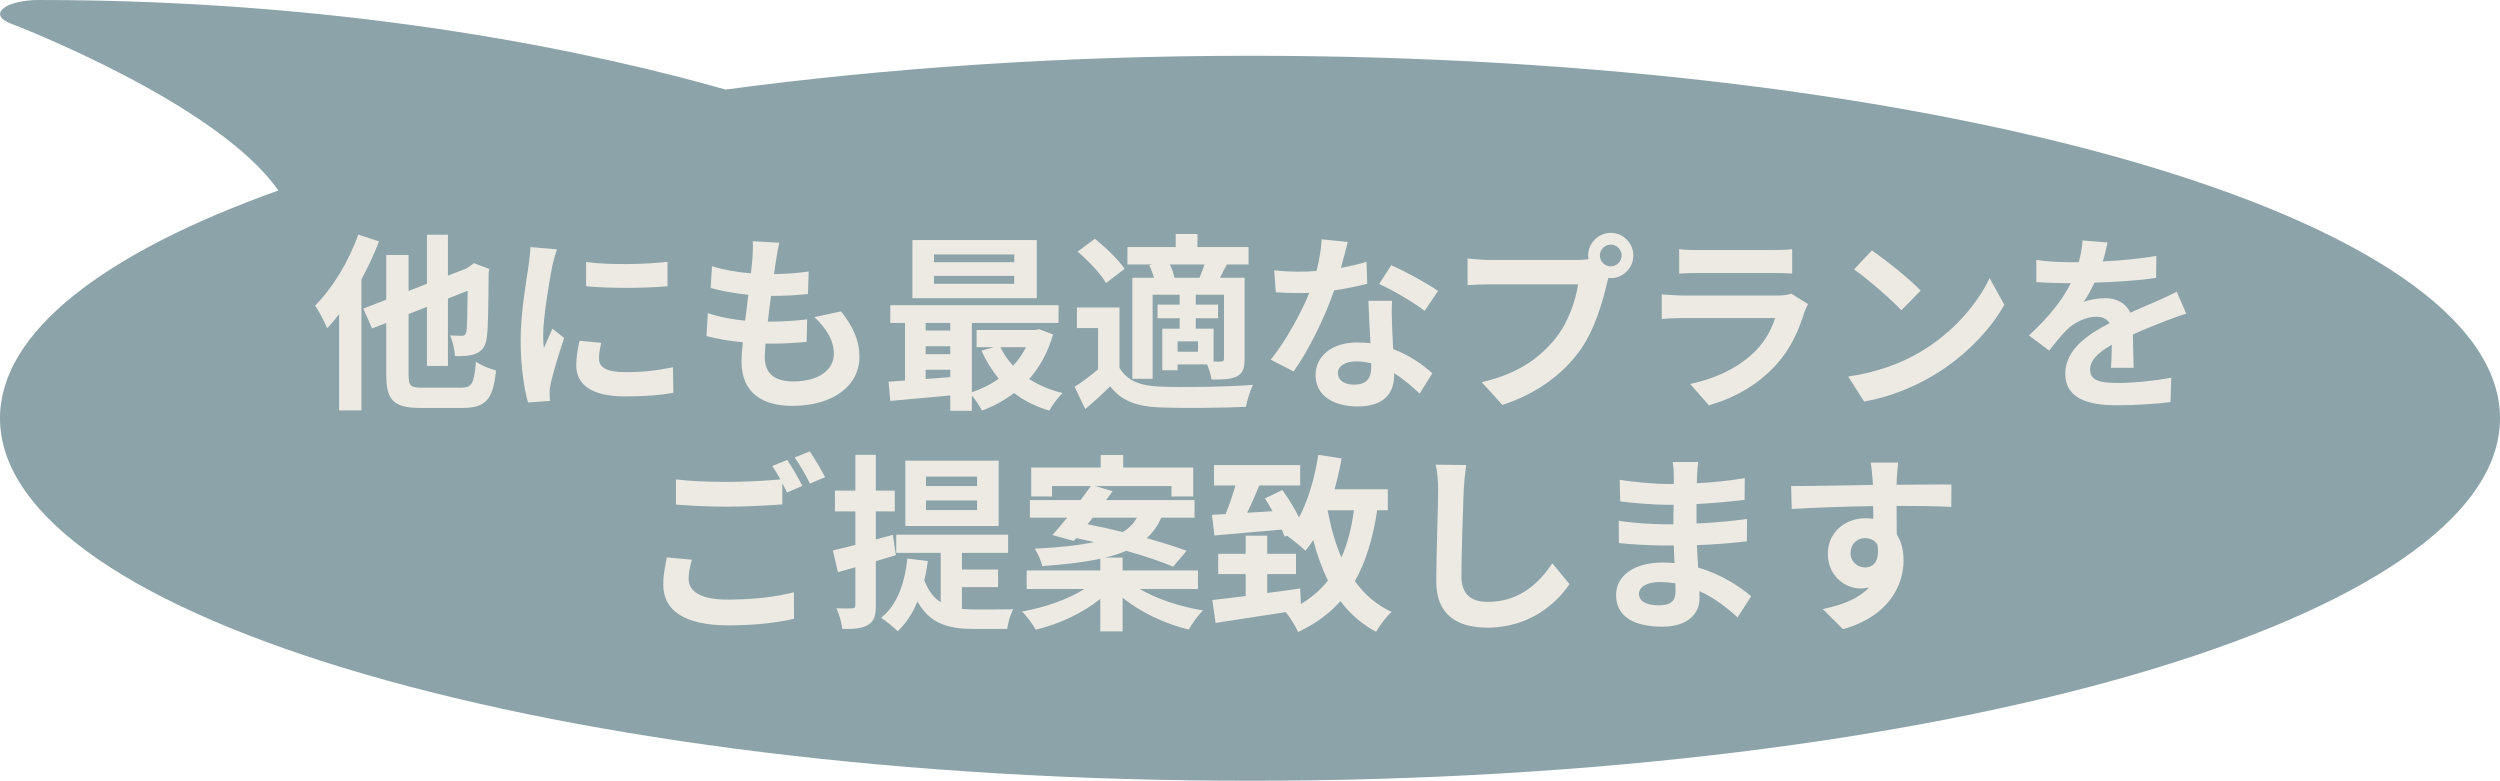 <svg width="317" height="99" viewBox="0 0 317 99" fill="none" xmlns="http://www.w3.org/2000/svg">
<path d="M158.5 99C70.954 99 0 78.427 0 53.036C0 42.075 13.25 32.042 35.291 24.153C27.552 13.016 1.672 3.094 1.362 2.983C0 2.475 -0.371 1.724 0.433 1.061C1.238 0.398 2.972 0 4.953 0C46.002 0 76.773 7.027 92.004 11.358C112.25 8.64 134.725 7.071 158.5 7.071C246.046 7.071 317 27.645 317 53.036C317 78.427 246.046 99 158.5 99Z" fill="#8BA3A9"/>
<path d="M45.423 29.744L48.063 30.608C47.44 32.216 46.672 33.872 45.831 35.432V52.04H42.999V39.824C42.495 40.496 41.992 41.096 41.487 41.624C41.224 40.976 40.431 39.416 39.952 38.744C42.136 36.584 44.224 33.176 45.423 29.744ZM53.608 49.16H58.456C59.871 49.16 60.111 48.584 60.352 45.872C60.975 46.304 62.127 46.784 62.895 46.976C62.535 50.528 61.696 51.728 58.672 51.728H53.367C49.935 51.728 48.975 50.792 48.975 47.504V40.952L47.175 41.648L46.072 39.128L48.975 38V32.336H51.807V36.896L54.136 35.984V29.768H56.8V34.952L59.2 34.016L60.111 33.368L62.056 34.112L61.959 34.544C61.935 38.72 61.888 41.6 61.743 42.656C61.623 43.856 61.191 44.48 60.376 44.816C59.679 45.152 58.528 45.176 57.688 45.152C57.639 44.36 57.4 43.16 57.063 42.536C57.592 42.56 58.264 42.584 58.528 42.584C58.864 42.584 59.032 42.488 59.151 42.008C59.224 41.6 59.272 40.016 59.295 36.872L56.8 37.856V46.4H54.136V38.912L51.807 39.824V47.504C51.807 48.944 52.047 49.16 53.608 49.16ZM74.32 33.224C77.272 33.632 82.047 33.512 84.639 33.2V36.296C81.688 36.56 77.344 36.584 74.32 36.296V33.224ZM76.24 43.472C76.047 44.264 75.951 44.84 75.951 45.488C75.951 46.544 76.864 47.192 79.311 47.192C81.448 47.192 83.224 47 85.335 46.568L85.383 49.808C83.823 50.096 81.903 50.264 79.192 50.264C75.064 50.264 73.072 48.8 73.072 46.328C73.072 45.392 73.216 44.432 73.48 43.208L76.24 43.472ZM70.624 31.616C70.431 32.12 70.12 33.32 70.023 33.752C69.712 35.36 68.871 40.16 68.871 42.56C68.871 43.016 68.895 43.64 68.968 44.12C69.328 43.304 69.712 42.464 70.047 41.672L71.535 42.848C70.864 44.84 70.072 47.456 69.808 48.728C69.736 49.088 69.688 49.616 69.688 49.856C69.688 50.12 69.712 50.504 69.736 50.84L66.951 51.032C66.472 49.376 66.016 46.448 66.016 43.184C66.016 39.584 66.76 35.528 67.023 33.68C67.096 33.008 67.24 32.096 67.263 31.328L70.624 31.616ZM98.823 30.776C98.608 31.64 98.511 32.288 98.415 32.912C98.344 33.32 98.248 33.968 98.151 34.76C99.879 34.736 101.415 34.592 102.543 34.424L102.447 37.28C101.007 37.424 99.688 37.52 97.767 37.52C97.624 38.576 97.48 39.704 97.359 40.784C97.407 40.784 97.48 40.784 97.528 40.784C99.016 40.784 100.791 40.688 102.351 40.496L102.279 43.352C100.935 43.472 99.543 43.568 98.031 43.568C97.719 43.568 97.383 43.568 97.072 43.568C97.023 44.288 96.975 44.888 96.975 45.32C96.975 47.312 98.2 48.368 100.551 48.368C103.911 48.368 105.735 46.832 105.735 44.864C105.735 43.232 104.847 41.696 103.263 40.208L106.647 39.488C108.231 41.504 108.975 43.208 108.975 45.248C108.975 48.872 105.711 51.464 100.455 51.464C96.688 51.464 94.023 49.832 94.023 45.824C94.023 45.248 94.096 44.384 94.192 43.4C92.439 43.232 90.856 42.968 89.584 42.608L89.751 39.704C91.311 40.232 92.919 40.496 94.48 40.664C94.624 39.584 94.767 38.456 94.888 37.376C93.231 37.208 91.528 36.92 90.112 36.512L90.279 33.752C91.671 34.208 93.472 34.52 95.224 34.664C95.296 33.92 95.368 33.272 95.415 32.72C95.487 31.592 95.487 31.112 95.439 30.584L98.823 30.776ZM128.607 33.248V32.264H118.431V33.248H128.607ZM128.607 35.984V34.976H118.431V35.984H128.607ZM131.463 30.44V37.808H115.695V30.44H131.463ZM130.095 44.024H126.855C127.263 44.888 127.815 45.68 128.463 46.376C129.111 45.68 129.663 44.888 130.095 44.024ZM117.375 46.88V48.056C118.383 47.984 119.439 47.912 120.495 47.816V46.88H117.375ZM117.375 43.904V44.912H120.495V43.904H117.375ZM120.495 40.952H117.375V41.912H120.495V40.952ZM131.775 41.744L133.527 42.416C132.879 44.672 131.847 46.544 130.503 48.056C131.703 48.848 133.143 49.448 134.727 49.832C134.175 50.36 133.431 51.392 133.047 52.064C131.343 51.56 129.855 50.816 128.583 49.832C127.359 50.768 125.991 51.512 124.503 52.064C124.239 51.512 123.711 50.72 123.231 50.144V52.088H120.495V50.144C117.735 50.408 114.999 50.648 112.887 50.84L112.671 48.392C113.295 48.344 114.015 48.32 114.759 48.248V40.952H112.887V38.696H134.223V40.952H123.231V49.736C124.455 49.328 125.631 48.752 126.639 48.008C125.775 46.976 125.031 45.776 124.455 44.456L126.039 44.024H123.831V41.84H131.295L131.775 41.744ZM148.911 35.216H152.103C152.319 34.712 152.535 34.088 152.727 33.536H148.335C148.623 34.088 148.839 34.712 148.911 35.216ZM155.199 45.464V37.376H151.623V38.624H154.455V40.352H151.623V41.672H153.879V45.848C154.311 45.848 154.671 45.848 154.839 45.848C155.103 45.824 155.199 45.752 155.199 45.464ZM151.911 44.6V43.28H149.319V44.6H151.911ZM145.719 33.632L146.127 33.536H142.959V31.328H149.079V29.672H151.839V31.328H158.319V33.536H155.559C155.247 34.16 154.959 34.712 154.695 35.216H157.815V45.512C157.815 46.664 157.623 47.288 156.855 47.72C156.063 48.104 155.055 48.128 153.615 48.128C153.543 47.576 153.303 46.808 153.063 46.208H149.319V46.952H147.375V41.672H149.583V40.352H146.775V38.624H149.583V37.376H146.151V48.032H143.583V35.216H146.319C146.175 34.688 145.959 34.112 145.719 33.632ZM142.599 34.088L140.247 35.888C139.575 34.712 137.991 33.056 136.647 31.904L138.831 30.272C140.175 31.352 141.831 32.936 142.599 34.088ZM141.951 38.984V46.64C142.887 48.248 144.567 48.92 147.015 49.016C149.895 49.136 155.559 49.064 158.871 48.8C158.535 49.472 158.127 50.792 157.983 51.584C155.007 51.728 149.919 51.776 146.991 51.656C144.135 51.536 142.215 50.84 140.775 48.992C139.815 49.928 138.831 50.84 137.607 51.872L136.263 49.04C137.199 48.44 138.279 47.648 139.239 46.832V41.6H136.551V38.984H141.951ZM170.895 30.68C170.703 31.448 170.391 32.672 170.031 33.968C171.207 33.752 172.335 33.488 173.271 33.2L173.367 35.984C172.263 36.272 170.775 36.584 169.167 36.824C168.015 40.184 165.975 44.384 164.031 47.096L161.127 45.608C163.023 43.256 164.967 39.728 166.023 37.136C165.591 37.16 165.183 37.16 164.775 37.16C163.791 37.16 162.807 37.136 161.775 37.064L161.559 34.28C162.591 34.4 163.863 34.448 164.751 34.448C165.471 34.448 166.191 34.424 166.935 34.352C167.271 33.032 167.535 31.592 167.583 30.344L170.895 30.68ZM169.647 47.288C169.647 48.176 170.391 48.776 171.711 48.776C173.367 48.776 173.871 47.864 173.871 46.544C173.871 46.4 173.871 46.256 173.871 46.064C173.247 45.92 172.599 45.824 171.927 45.824C170.535 45.824 169.647 46.448 169.647 47.288ZM176.511 38.144C176.439 39.152 176.487 40.16 176.511 41.216C176.535 41.912 176.607 43.064 176.655 44.264C178.719 45.032 180.399 46.232 181.623 47.336L180.015 49.904C179.175 49.136 178.095 48.128 176.775 47.336C176.775 47.408 176.775 47.504 176.775 47.576C176.775 49.808 175.551 51.536 172.143 51.536C169.167 51.536 166.815 50.216 166.815 47.576C166.815 45.224 168.783 43.424 172.119 43.424C172.695 43.424 173.223 43.472 173.775 43.52C173.679 41.744 173.559 39.608 173.511 38.144H176.511ZM180.639 39.416C179.247 38.312 176.511 36.752 174.879 36.008L176.415 33.632C178.143 34.376 181.119 36.008 182.343 36.896L180.639 39.416ZM202.863 32.408C202.863 33.152 203.487 33.776 204.255 33.776C204.999 33.776 205.623 33.152 205.623 32.408C205.623 31.64 204.999 31.016 204.255 31.016C203.487 31.016 202.863 31.64 202.863 32.408ZM201.375 32.408C201.375 30.824 202.671 29.528 204.255 29.528C205.815 29.528 207.111 30.824 207.111 32.408C207.111 33.968 205.815 35.264 204.255 35.264C204.159 35.264 204.039 35.264 203.943 35.24C203.871 35.504 203.823 35.744 203.751 35.96C203.199 38.312 202.167 42.032 200.151 44.696C197.991 47.576 194.775 49.952 190.503 51.344L187.887 48.464C192.639 47.36 195.351 45.272 197.295 42.824C198.879 40.832 199.791 38.12 200.103 36.056H188.943C187.839 36.056 186.687 36.104 186.087 36.152V32.768C186.783 32.864 188.151 32.96 188.943 32.96H200.055C200.391 32.96 200.919 32.936 201.423 32.864C201.399 32.72 201.375 32.576 201.375 32.408ZM212.919 31.592C213.591 31.688 214.599 31.712 215.415 31.712H224.655C225.399 31.712 226.575 31.688 227.247 31.592V34.688C226.599 34.64 225.471 34.616 224.607 34.616H215.415C214.647 34.616 213.615 34.64 212.919 34.688V31.592ZM229.263 38.552C229.095 38.864 228.903 39.296 228.807 39.56C228.087 41.888 227.055 44.216 225.255 46.208C222.831 48.896 219.759 50.528 216.687 51.392L214.311 48.68C217.911 47.936 220.791 46.352 222.615 44.48C223.911 43.16 224.655 41.672 225.087 40.328H213.495C212.919 40.328 211.719 40.352 210.711 40.448V37.328C211.719 37.4 212.751 37.472 213.495 37.472H225.375C226.143 37.472 226.791 37.376 227.127 37.232L229.263 38.552ZM237.351 31.76C239.031 32.888 242.151 35.384 243.543 36.848L241.095 39.344C239.847 38 236.847 35.384 235.095 34.16L237.351 31.76ZM234.351 47.744C238.095 47.216 241.215 45.992 243.543 44.6C247.647 42.176 250.767 38.504 252.279 35.264L254.151 38.648C252.327 41.888 249.135 45.2 245.271 47.528C242.847 48.992 239.751 50.336 236.367 50.912L234.351 47.744ZM267.231 30.752C267.111 31.352 266.943 32.144 266.631 33.152C268.911 33.032 271.311 32.816 273.423 32.456L273.399 35.24C271.119 35.576 268.167 35.768 265.575 35.84C265.167 36.728 264.687 37.592 264.207 38.288C264.831 38 266.127 37.808 266.919 37.808C268.383 37.808 269.583 38.432 270.111 39.656C271.359 39.08 272.367 38.672 273.351 38.24C274.287 37.832 275.127 37.448 276.015 36.992L277.215 39.776C276.447 39.992 275.175 40.472 274.359 40.784C273.279 41.216 271.911 41.744 270.447 42.416C270.471 43.76 270.519 45.536 270.543 46.64H267.663C267.735 45.92 267.759 44.768 267.783 43.712C265.983 44.744 265.023 45.68 265.023 46.88C265.023 48.2 266.151 48.56 268.503 48.56C270.543 48.56 273.207 48.296 275.319 47.888L275.223 50.984C273.639 51.2 270.687 51.392 268.431 51.392C264.663 51.392 261.879 50.48 261.879 47.384C261.879 44.312 264.759 42.392 267.495 40.976C267.135 40.376 266.487 40.16 265.815 40.16C264.471 40.16 262.983 40.928 262.071 41.816C261.351 42.536 260.655 43.4 259.839 44.456L257.271 42.536C259.791 40.208 261.495 38.072 262.575 35.912C262.455 35.912 262.359 35.912 262.263 35.912C261.279 35.912 259.527 35.864 258.207 35.768V32.96C259.431 33.152 261.207 33.248 262.431 33.248C262.791 33.248 263.199 33.248 263.583 33.248C263.847 32.288 264.015 31.352 264.063 30.488L267.231 30.752ZM87.725 70.968C87.485 71.832 87.317 72.6 87.317 73.392C87.317 74.952 88.781 76.032 92.237 76.032C95.477 76.032 98.549 75.672 100.661 75.096L100.685 78.456C98.597 78.96 95.717 79.296 92.357 79.296C86.861 79.296 84.101 77.448 84.101 74.136C84.101 72.744 84.389 71.592 84.557 70.68L87.725 70.968ZM99.821 58.32C100.421 59.184 101.285 60.72 101.741 61.608L99.797 62.448C99.629 62.088 99.413 61.68 99.197 61.272V63.96C97.517 64.08 94.541 64.248 92.261 64.248C89.741 64.248 87.653 64.128 85.709 63.984V60.792C87.485 61.008 89.717 61.104 92.237 61.104C94.517 61.104 97.109 60.96 98.957 60.792C98.621 60.168 98.261 59.568 97.925 59.088L99.821 58.32ZM102.677 57.24C103.301 58.128 104.189 59.664 104.621 60.504L102.701 61.32C102.197 60.312 101.429 58.92 100.757 58.008L102.677 57.24ZM123.893 61.632V60.432H117.413V61.632H123.893ZM123.893 64.68V63.456H117.413V64.68H123.893ZM126.629 58.416V66.696H114.797V58.416H126.629ZM113.597 70.392L111.053 71.16V76.752C111.053 78.072 110.837 78.768 110.117 79.2C109.397 79.68 108.341 79.776 106.805 79.752C106.733 79.056 106.421 77.88 106.061 77.136C106.949 77.16 107.765 77.16 108.053 77.136C108.341 77.136 108.461 77.04 108.461 76.728V71.928C107.669 72.144 106.949 72.36 106.253 72.552L105.605 69.792C106.421 69.624 107.381 69.36 108.461 69.096V64.848H105.869V62.208H108.461V57.672H111.053V62.208H113.453V64.848H111.053V68.4L113.213 67.824L113.597 70.392ZM121.973 74.448V77.208C122.525 77.256 123.053 77.28 123.653 77.28C124.469 77.28 127.445 77.28 128.477 77.256C128.141 77.832 127.805 79.032 127.709 79.752H123.533C120.389 79.752 117.965 79.176 116.333 76.272C115.733 77.784 114.869 79.056 113.837 80.04C113.381 79.584 112.301 78.696 111.725 78.336C113.717 76.752 114.701 74.088 115.061 70.824L117.653 71.136C117.533 72 117.389 72.816 117.197 73.56C117.725 74.952 118.421 75.816 119.285 76.368V70.104H113.645V67.8H127.829V70.104H121.973V72.216H126.557V74.448H121.973ZM138.557 65.64L137.909 66.48C139.301 66.744 140.837 67.08 142.373 67.464C143.213 66.96 143.765 66.336 144.173 65.64H138.557ZM151.901 74.688H144.533C146.645 75.936 149.645 76.944 152.549 77.4C151.925 78 151.133 79.104 150.725 79.824C147.725 79.104 144.629 77.64 142.349 75.792V80.064H139.517V75.936C137.309 77.736 134.309 79.128 131.333 79.848C130.949 79.152 130.181 78.096 129.581 77.544C132.461 77.04 135.461 75.984 137.501 74.688H130.181V72.336H139.517V70.848C137.573 71.28 135.149 71.568 132.149 71.784C132.029 71.112 131.573 70.128 131.213 69.576C134.453 69.408 136.877 69.144 138.725 68.736C137.957 68.568 137.189 68.376 136.469 68.232L136.157 68.592L133.445 67.848C134.021 67.224 134.645 66.456 135.317 65.64H130.589V63.408H137.021C137.477 62.784 137.933 62.184 138.317 61.632H133.397V62.952H130.757V59.28H139.565V57.696H142.421V59.28H151.301V62.952H148.541V61.632H138.893L141.077 62.28C140.813 62.64 140.549 63.024 140.261 63.408H151.469V65.64H147.245C146.813 66.648 146.213 67.512 145.397 68.232C147.341 68.784 149.117 69.336 150.461 69.84L148.757 71.856C147.317 71.232 145.157 70.512 142.805 69.84C142.037 70.176 141.149 70.464 140.117 70.704H142.349V72.336H151.901V74.688ZM171.677 64.704H168.341C168.749 66.864 169.301 68.88 170.093 70.68C170.861 68.976 171.365 66.984 171.677 64.704ZM175.973 64.704H174.629C174.077 68.28 173.189 71.256 171.797 73.68C172.997 75.36 174.533 76.704 176.453 77.592C175.805 78.168 174.941 79.32 174.485 80.112C172.661 79.128 171.173 77.832 169.973 76.224C168.557 77.808 166.805 79.104 164.597 80.136C164.333 79.488 163.565 78.264 163.037 77.616C159.845 78.12 156.581 78.6 154.133 78.984L153.725 76.08C154.925 75.96 156.365 75.768 157.949 75.576V72.792H154.469V70.224H157.949V67.92H160.685V70.224H164.333V72.792H160.685V75.192C162.077 75.024 163.493 74.808 164.861 74.616L164.957 76.584C166.325 75.768 167.453 74.784 168.389 73.608C167.621 72.072 166.997 70.344 166.517 68.472C166.205 68.976 165.869 69.432 165.533 69.84C165.029 69.36 163.853 68.376 163.181 67.92L162.893 68.064C162.797 67.776 162.677 67.464 162.533 67.152C159.509 67.416 156.365 67.68 153.989 67.896L153.677 65.28L155.405 65.184C155.861 64.08 156.317 62.736 156.653 61.56H153.941V58.968H164.861V61.56H159.677C159.197 62.712 158.669 63.936 158.141 65.016L161.357 64.824C161.045 64.248 160.709 63.696 160.397 63.192L162.605 62.136C163.349 63.192 164.165 64.464 164.717 65.616C165.893 63.408 166.709 60.576 167.165 57.672L170.117 58.128C169.877 59.472 169.565 60.792 169.229 62.04H175.973V64.704ZM185.909 58.968C185.765 59.976 185.645 61.2 185.597 62.16C185.501 64.752 185.309 70.128 185.309 73.104C185.309 75.528 186.749 76.32 188.621 76.32C192.581 76.32 195.101 74.04 196.829 71.424L199.013 74.064C197.477 76.368 194.069 79.584 188.597 79.584C184.661 79.584 182.117 77.856 182.117 73.752C182.117 70.536 182.357 64.224 182.357 62.16C182.357 61.032 182.261 59.88 182.045 58.92L185.909 58.968ZM207.821 75.288C207.821 76.2 208.685 76.752 210.341 76.752C211.613 76.752 212.453 76.392 212.453 75C212.453 74.736 212.453 74.4 212.429 73.968C211.781 73.872 211.133 73.8 210.461 73.8C208.757 73.8 207.821 74.472 207.821 75.288ZM215.333 58.584C215.261 59.064 215.213 59.664 215.189 60.288C215.165 60.528 215.165 60.888 215.165 61.272C217.133 61.176 219.125 60.984 221.237 60.624L221.213 63.384C219.629 63.576 217.445 63.792 215.117 63.912C215.117 64.752 215.117 65.64 215.117 66.384C217.541 66.264 219.581 66.072 221.525 65.808L221.501 68.64C219.341 68.88 217.469 69.048 215.165 69.12C215.213 70.032 215.261 71.016 215.333 71.976C218.357 72.84 220.661 74.448 222.053 75.6L220.325 78.288C219.029 77.088 217.397 75.816 215.477 74.952C215.501 75.288 215.501 75.576 215.501 75.84C215.501 77.88 213.941 79.464 210.773 79.464C206.933 79.464 204.917 78 204.917 75.456C204.917 73.032 207.149 71.328 210.845 71.328C211.349 71.328 211.853 71.352 212.333 71.4C212.285 70.656 212.261 69.888 212.237 69.168C211.829 69.168 211.421 69.168 210.989 69.168C209.597 69.168 206.861 69.048 205.277 68.856L205.253 66.024C206.813 66.312 209.765 66.48 211.037 66.48C211.421 66.48 211.805 66.48 212.189 66.48C212.189 65.688 212.189 64.824 212.213 64.008C211.901 64.008 211.613 64.008 211.325 64.008C209.813 64.008 207.029 63.792 205.445 63.576L205.373 60.84C207.101 61.128 209.837 61.368 211.301 61.368C211.613 61.368 211.925 61.368 212.237 61.368C212.237 60.912 212.237 60.528 212.237 60.24C212.237 59.784 212.189 59.04 212.093 58.584H215.333ZM240.677 58.656C240.629 59.04 240.533 60.336 240.509 60.72C240.509 60.912 240.509 61.176 240.485 61.464C242.909 61.464 246.197 61.416 247.445 61.44L247.421 64.272C245.981 64.2 243.749 64.152 240.485 64.152C240.485 65.376 240.509 66.696 240.509 67.752C241.085 68.664 241.373 69.792 241.373 71.04C241.373 74.16 239.549 78.144 233.693 79.776L231.125 77.232C233.549 76.728 235.661 75.936 236.981 74.496C236.645 74.568 236.285 74.616 235.901 74.616C234.053 74.616 231.773 73.128 231.773 70.2C231.773 67.488 233.957 65.712 236.573 65.712C236.909 65.712 237.221 65.736 237.533 65.784C237.533 65.256 237.533 64.704 237.509 64.176C233.885 64.224 230.141 64.368 227.189 64.536L227.117 61.632C229.853 61.632 234.221 61.536 237.485 61.488C237.461 61.176 237.461 60.936 237.437 60.744C237.365 59.76 237.269 58.944 237.197 58.656H240.677ZM234.653 70.152C234.653 71.256 235.541 71.952 236.501 71.952C237.509 71.952 238.397 71.184 238.061 69.072C237.725 68.52 237.149 68.232 236.501 68.232C235.565 68.232 234.653 68.88 234.653 70.152Z" fill="#EDEAE4"/>
</svg>
